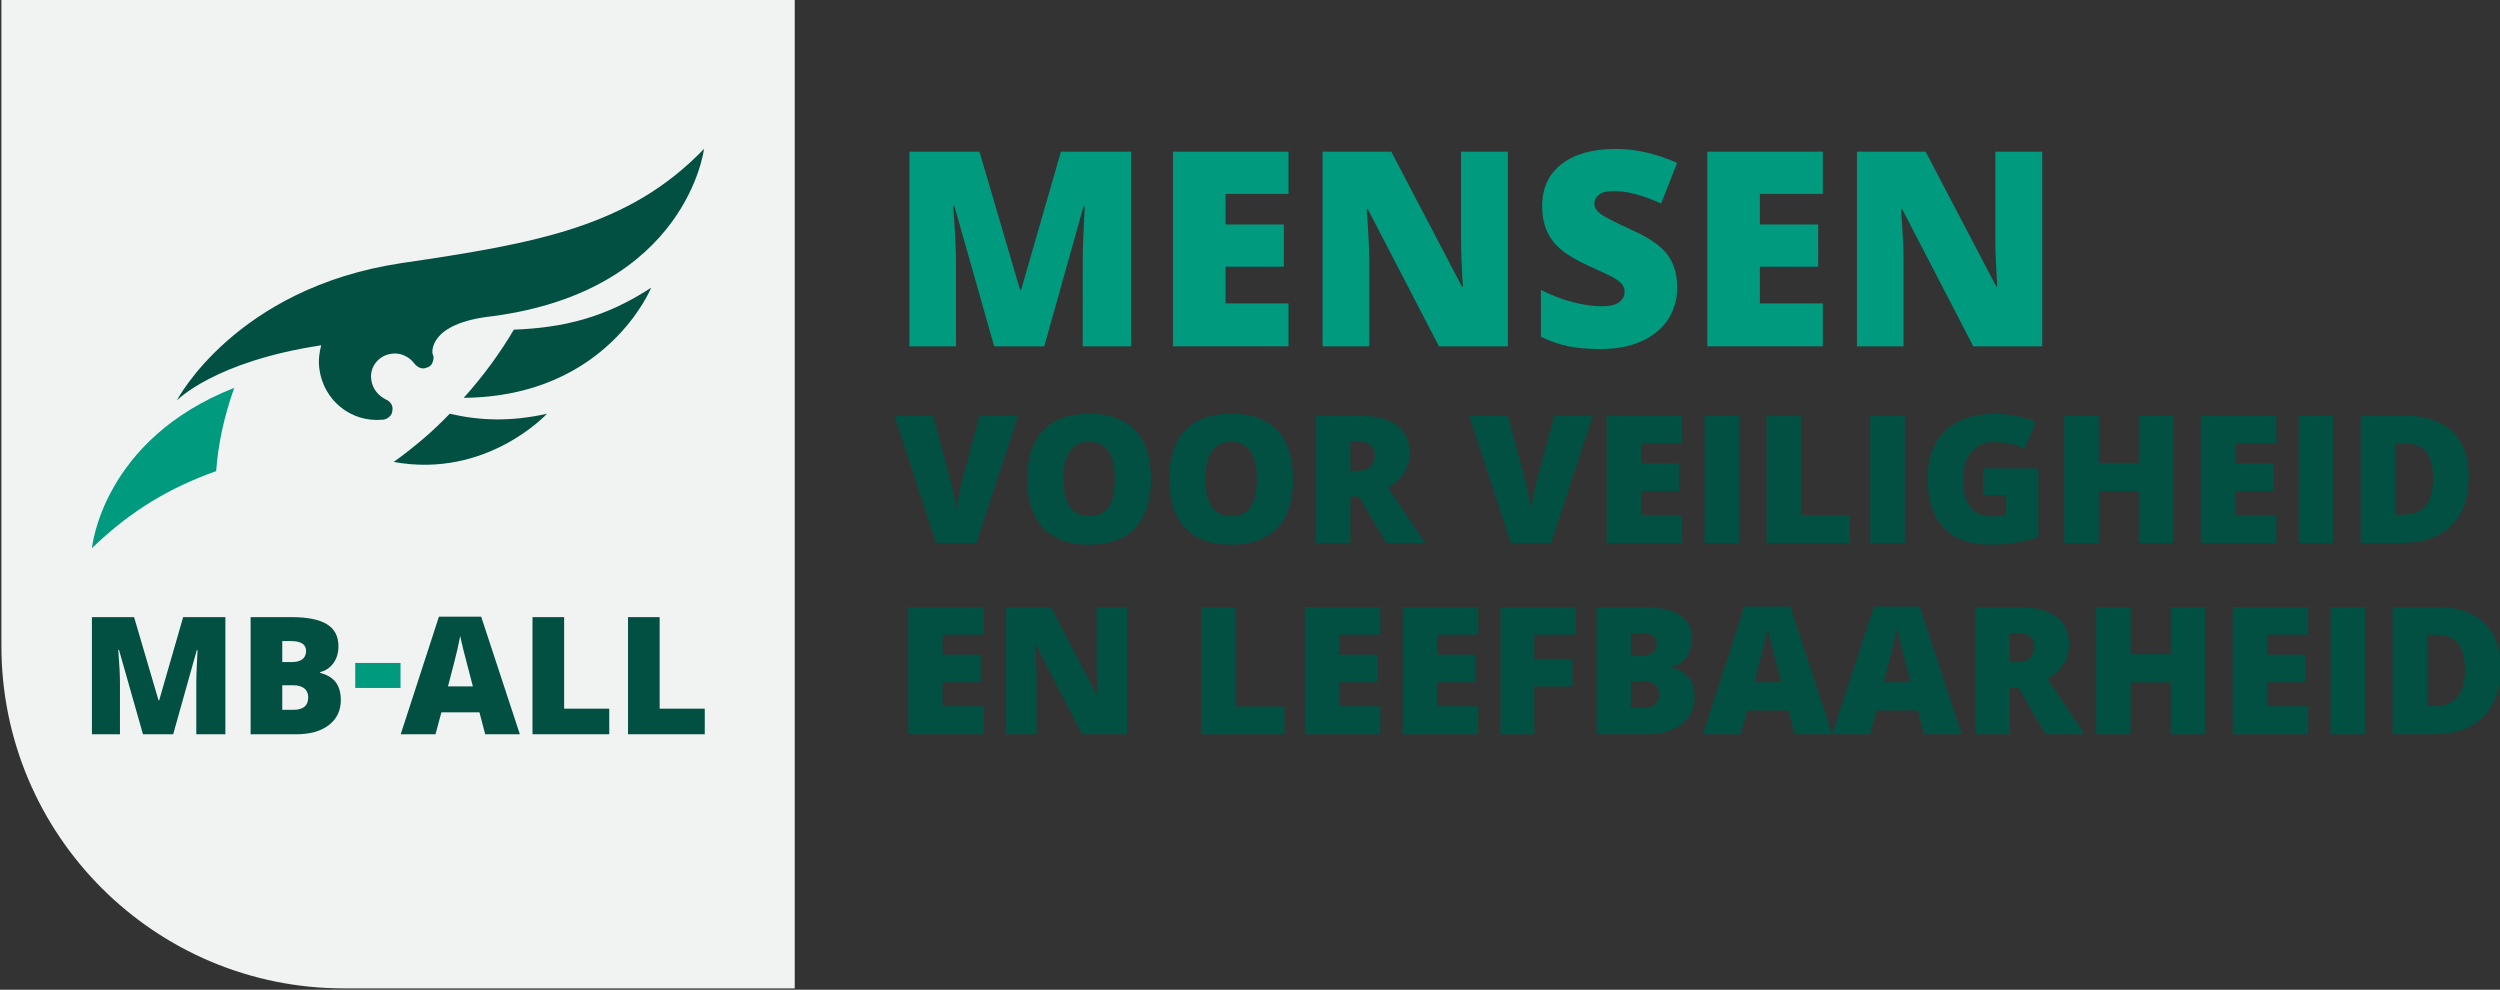 <svg width="730" height="289" viewBox="0 0 730 289" fill="none" xmlns="http://www.w3.org/2000/svg">
<rect x="0" y="0" width="730" height="289" fill="#333333" stroke="none"/>
<g clip-path="url(#clip0_5_149)">
<path d="M232.06 288.61H100.41C45.18 288.61 0.41 243.84 0.41 188.61V-0.31H232.06V288.61Z" fill="#F1F2F2"/>
<path d="M290.3 101.12L278.68 60.19H278.33C278.87 67.16 279.15 72.58 279.15 76.44V101.12H265.55V44.29H286L297.86 84.64H298.17L309.79 44.29H330.27V101.12H316.16V76.2C316.16 74.9 316.18 73.47 316.22 71.89C316.26 70.31 316.43 66.44 316.74 60.27H316.39L304.92 101.12H290.31H290.3Z" fill="#009A7F"/>
<path d="M376.25 101.12H342.51V44.29H376.25V56.61H357.86V65.55H374.89V77.87H357.86V88.6H376.25V101.12Z" fill="#009A7F"/>
<path d="M440.3 101.12H420.17L399.41 61.08H399.06C399.55 67.38 399.8 72.18 399.8 75.5V101.12H386.2V44.29H406.26L426.94 83.78H427.17C426.81 78.05 426.63 73.45 426.63 69.98V44.29H440.31V101.12H440.3Z" fill="#009A7F"/>
<path d="M489.75 83.87C489.75 87.39 488.86 90.52 487.07 93.26C485.28 95.99 482.7 98.12 479.33 99.64C475.96 101.16 472.01 101.91 467.47 101.91C463.69 101.91 460.51 101.64 457.95 101.11C455.38 100.58 452.72 99.65 449.94 98.33V84.65C452.87 86.15 455.91 87.33 459.07 88.17C462.23 89.01 465.13 89.43 467.78 89.43C470.06 89.43 471.73 89.04 472.79 88.24C473.85 87.45 474.38 86.43 474.38 85.19C474.38 84.41 474.17 83.73 473.74 83.15C473.31 82.57 472.63 81.98 471.68 81.38C470.73 80.78 468.21 79.57 464.12 77.73C460.41 76.05 457.63 74.41 455.78 72.83C453.93 71.25 452.55 69.44 451.66 67.39C450.77 65.34 450.32 62.92 450.32 60.12C450.32 54.89 452.22 50.8 456.03 47.88C459.84 44.95 465.07 43.49 471.73 43.49C477.61 43.49 483.61 44.85 489.73 47.57L485.03 59.43C479.72 56.99 475.13 55.78 471.27 55.78C469.27 55.78 467.82 56.13 466.92 56.83C466.01 57.53 465.56 58.4 465.56 59.43C465.56 60.54 466.14 61.54 467.29 62.42C468.44 63.3 471.57 64.91 476.68 67.24C481.58 69.44 484.98 71.81 486.88 74.33C488.78 76.86 489.74 80.04 489.74 83.87H489.75Z" fill="#009A7F"/>
<path d="M532.27 101.12H498.53V44.29H532.27V56.61H513.88V65.55H530.91V77.87H513.88V88.6H532.27V101.12Z" fill="#009A7F"/>
<path d="M596.33 101.12H576.2L555.44 61.08H555.09C555.58 67.38 555.83 72.18 555.83 75.5V101.12H542.23V44.29H562.29L582.97 83.78H583.2C582.84 78.05 582.65 73.45 582.65 69.98V44.29H596.33V101.12Z" fill="#009A7F"/>
<path d="M286.07 121.38H297.3L285.13 158.54H273.31L261.19 121.38H272.47L277.53 140.21C278.58 144.39 279.16 147.31 279.26 148.95C279.38 147.76 279.62 146.28 279.97 144.5C280.33 142.72 280.64 141.32 280.91 140.31L286.07 121.38Z" fill="#025042"/>
<path d="M336.09 139.91C336.09 146.16 334.56 150.91 331.49 154.17C328.42 157.42 323.93 159.05 318.02 159.05C312.11 159.05 307.72 157.42 304.61 154.14C301.5 150.87 299.95 146.11 299.95 139.86C299.95 133.61 301.5 128.95 304.59 125.69C307.68 122.43 312.18 120.8 318.07 120.8C323.96 120.8 328.46 122.42 331.51 125.65C334.56 128.89 336.08 133.64 336.08 139.91H336.09ZM310.52 139.91C310.52 147.09 313.02 150.69 318.02 150.69C320.56 150.69 322.45 149.82 323.67 148.07C324.9 146.33 325.51 143.61 325.51 139.91C325.51 136.21 324.89 133.46 323.64 131.69C322.39 129.92 320.53 129.03 318.06 129.03C313.03 129.03 310.51 132.66 310.51 139.91H310.52Z" fill="#025042"/>
<path d="M377.57 139.91C377.57 146.16 376.04 150.91 372.97 154.17C369.9 157.42 365.41 159.05 359.5 159.05C353.59 159.05 349.2 157.42 346.09 154.14C342.98 150.87 341.43 146.11 341.43 139.86C341.43 133.61 342.98 128.95 346.07 125.69C349.16 122.43 353.66 120.8 359.55 120.8C365.44 120.8 369.94 122.42 372.99 125.65C376.04 128.89 377.56 133.64 377.56 139.91H377.57ZM352 139.91C352 147.09 354.5 150.69 359.5 150.69C362.04 150.69 363.93 149.82 365.15 148.07C366.38 146.33 366.99 143.61 366.99 139.91C366.99 136.21 366.37 133.46 365.12 131.69C363.87 129.92 362.01 129.03 359.54 129.03C354.51 129.03 351.99 132.66 351.99 139.91H352Z" fill="#025042"/>
<path d="M394.32 145.01V158.53H384.28V121.37H396.45C406.55 121.37 411.6 125.03 411.6 132.35C411.6 136.65 409.5 139.98 405.3 142.34L416.13 158.53H404.74L396.86 145.01H394.32ZM394.32 137.47H396.2C399.71 137.47 401.46 135.92 401.46 132.82C401.46 130.26 399.74 128.98 396.3 128.98H394.32V137.47Z" fill="#025042"/>
<path d="M453.89 121.38H465.12L452.95 158.54H441.13L429.01 121.38H440.29L445.35 140.21C446.4 144.39 446.98 147.31 447.08 148.95C447.2 147.76 447.44 146.28 447.79 144.5C448.15 142.72 448.46 141.32 448.73 140.31L453.89 121.38Z" fill="#025042"/>
<path d="M491.2 158.54H469.14V121.38H491.2V129.44H479.18V135.29H490.31V143.35H479.18V150.36H491.2V158.54Z" fill="#025042"/>
<path d="M497.71 158.54V121.38H507.8V158.54H497.71Z" fill="#025042"/>
<path d="M515.83 158.54V121.38H525.87V150.43H540.18V158.54H515.83Z" fill="#025042"/>
<path d="M546.12 158.54V121.38H556.21V158.54H546.12Z" fill="#025042"/>
<path d="M579.16 136.78H595.2V156.81C590.85 158.3 586.06 159.05 580.84 159.05C575.11 159.05 570.69 157.39 567.56 154.07C564.43 150.75 562.87 146.01 562.87 139.86C562.87 133.71 564.58 129.19 568 125.86C571.42 122.52 576.22 120.85 582.38 120.85C584.72 120.85 586.93 121.07 589 121.51C591.08 121.95 592.88 122.51 594.43 123.19L591.25 131.07C588.57 129.75 585.63 129.09 582.43 129.09C579.5 129.09 577.23 130.04 575.63 131.95C574.03 133.86 573.23 136.58 573.23 140.12C573.23 143.66 573.95 146.24 575.4 148.06C576.85 149.88 578.94 150.79 581.66 150.79C583.15 150.79 584.52 150.65 585.78 150.36V144.54H579.15V136.79L579.16 136.78Z" fill="#025042"/>
<path d="M634.62 158.54H624.53V143.39H612.86V158.54H602.77V121.38H612.86V135.15H624.53V121.38H634.62V158.54Z" fill="#025042"/>
<path d="M664.71 158.54H642.65V121.38H664.71V129.44H652.69V135.29H663.82V143.35H652.69V150.36H664.71V158.54Z" fill="#025042"/>
<path d="M671.21 158.54V121.38H681.3V158.54H671.21Z" fill="#025042"/>
<path d="M720.87 139.17C720.87 145.37 719.16 150.15 715.75 153.5C712.34 156.86 707.54 158.53 701.35 158.53H689.33V121.37H702.19C708.15 121.37 712.76 122.89 716 125.94C719.24 128.99 720.87 133.4 720.87 139.16V139.17ZM710.45 139.53C710.45 136.12 709.78 133.6 708.43 131.96C707.08 130.32 705.04 129.49 702.29 129.49H699.37V150.3H701.61C704.66 150.3 706.9 149.41 708.32 147.64C709.74 145.87 710.46 143.16 710.46 139.52L710.45 139.53Z" fill="#025042"/>
<path d="M287.27 214.41H265.21V177.25H287.27V185.31H275.25V191.16H286.38V199.22H275.25V206.23H287.27V214.41Z" fill="#025042"/>
<path d="M329.15 214.41H315.99L302.42 188.23H302.19C302.51 192.35 302.67 195.49 302.67 197.66V214.41H293.77V177.25H306.88L320.4 203.07H320.55C320.31 199.33 320.19 196.32 320.19 194.05V177.25H329.14V214.41H329.15Z" fill="#025042"/>
<path d="M350.7 214.41V177.25H360.74V206.3H375.05V214.41H350.7Z" fill="#025042"/>
<path d="M403.06 214.41H381V177.25H403.06V185.31H391.04V191.16H402.17V199.22H391.04V206.23H403.06V214.41Z" fill="#025042"/>
<path d="M431.63 214.41H409.57V177.25H431.63V185.31H419.61V191.16H430.74V199.22H419.61V206.23H431.63V214.41Z" fill="#025042"/>
<path d="M448.02 214.41H438.13V177.25H460.09V185.31H448.02V192.4H459.15V200.46H448.02V214.41Z" fill="#025042"/>
<path d="M466.19 177.25H479.15C484.2 177.25 487.95 178 490.4 179.5C492.85 181 494.07 183.33 494.07 186.5C494.07 188.58 493.54 190.36 492.47 191.84C491.4 193.32 490 194.26 488.25 194.69V194.94C490.55 195.55 492.22 196.57 493.26 197.99C494.29 199.41 494.81 201.26 494.81 203.53C494.81 206.9 493.54 209.56 491.01 211.5C488.48 213.44 485.02 214.41 480.65 214.41H466.19V177.25ZM476.23 191.51H479.25C480.69 191.51 481.8 191.21 482.59 190.62C483.38 190.03 483.77 189.15 483.77 187.98C483.77 185.9 482.19 184.85 479.04 184.85H476.22V191.51H476.23ZM476.23 198.85V206.65H479.76C482.89 206.65 484.46 205.33 484.46 202.69C484.46 201.45 484.04 200.5 483.2 199.84C482.36 199.18 481.15 198.85 479.55 198.85H476.22H476.23Z" fill="#025042"/>
<path d="M524.06 214.41L522.23 207.45H510.16L508.28 214.41H497.25L509.37 177.1H522.76L535.04 214.41H524.06ZM520.15 199.21L518.55 193.11C518.18 191.75 517.72 190 517.19 187.85C516.66 185.7 516.3 184.16 516.14 183.22C515.99 184.08 515.69 185.51 515.24 187.49C514.79 189.47 513.79 193.38 512.25 199.21H520.15Z" fill="#025042"/>
<path d="M561.85 214.41L560.02 207.45H547.95L546.07 214.41H535.04L547.16 177.1H560.55L572.83 214.41H561.85ZM557.94 199.21L556.34 193.11C555.97 191.75 555.51 190 554.98 187.85C554.45 185.7 554.09 184.16 553.92 183.22C553.77 184.08 553.47 185.51 553.02 187.49C552.57 189.47 551.57 193.38 550.03 199.21H557.93H557.94Z" fill="#025042"/>
<path d="M586.89 200.89V214.41H576.85V177.25H589.02C599.12 177.25 604.17 180.91 604.17 188.23C604.17 192.53 602.07 195.86 597.87 198.22L608.7 214.41H597.31L589.43 200.89H586.89ZM586.89 193.34H588.77C592.28 193.34 594.03 191.79 594.03 188.69C594.03 186.13 592.31 184.85 588.87 184.85H586.89V193.34Z" fill="#025042"/>
<path d="M643.92 214.41H633.83V199.26H622.16V214.41H612.07V177.25H622.16V191.02H633.83V177.25H643.92V214.41Z" fill="#025042"/>
<path d="M674.01 214.41H651.95V177.25H674.01V185.31H661.99V191.16H673.12V199.22H661.99V206.23H674.01V214.41Z" fill="#025042"/>
<path d="M680.52 214.41V177.25H690.61V214.41H680.52Z" fill="#025042"/>
<path d="M730.18 195.04C730.18 201.24 728.47 206.02 725.06 209.37C721.65 212.73 716.85 214.4 710.66 214.4H698.64V177.24H711.5C717.46 177.24 722.07 178.76 725.31 181.81C728.55 184.86 730.18 189.27 730.18 195.03V195.04ZM719.76 195.4C719.76 191.99 719.09 189.47 717.74 187.83C716.39 186.19 714.35 185.36 711.6 185.36H708.68V206.17H710.92C713.97 206.17 716.21 205.28 717.63 203.51C719.05 201.74 719.77 199.03 719.77 195.39L719.76 195.4Z" fill="#025042"/>
<path d="M190.16 83.99C176.71 92.8 164.44 95.71 150.04 96.26C146.26 102.71 141.23 109.71 135.41 116.16C177.26 115.85 190.16 83.98 190.16 83.98V83.99Z" fill="#025042"/>
<path d="M159.72 120.81C149.18 123.17 140.13 122.86 131.32 120.81C126.6 125.77 121.09 130.49 114.96 134.89C142.18 139.85 159.72 120.81 159.72 120.81Z" fill="#025042"/>
<path d="M26.85 160.07C38.26 148.98 49.98 142.21 63.12 137.57C63.67 129.7 65.48 121.44 68.39 113.26C29.76 128.44 26.85 160.07 26.85 160.07Z" fill="#009A7F"/>
<path d="M126.6 104.13C126.6 105.62 126.05 107.04 124.55 107.36C123.37 107.91 121.95 107.36 121.01 106.18C119.52 104.13 116.92 102.95 114.56 103.27C110.78 103.58 107.79 107.05 108.42 110.9C108.73 113.5 110.47 115.62 112.83 116.72C114.01 117.27 114.88 118.45 114.56 119.95C114.56 121.13 113.38 122.31 111.96 122.55H111.65C102.6 123.42 94.42 116.96 93.24 107.6C92.93 105.24 93.24 102.88 93.79 100.83C62.48 105.55 51.62 116.96 51.62 116.96C51.62 116.96 68.61 84.16 117.15 76.84C156.64 71.02 183.62 66.3 205.57 43.48C205.57 43.48 200.61 84.78 143.82 92.33C124.78 94.38 126.28 103.19 126.28 103.19L126.59 104.13H126.6Z" fill="#025042"/>
<path d="M41.75 214.41L34.75 189.77H34.54C34.87 193.97 35.03 197.23 35.03 199.55V214.41H26.84V180.2H39.15L46.29 204.49H46.48L53.48 180.2H65.81V214.41H57.32V199.41C57.32 198.63 57.33 197.76 57.36 196.81C57.38 195.86 57.49 193.53 57.68 189.81H57.47L50.57 214.4H41.77L41.75 214.41Z" fill="#025042"/>
<path d="M73.17 180.2H85.1C89.75 180.2 93.2 180.89 95.45 182.27C97.7 183.65 98.83 185.8 98.83 188.72C98.83 190.64 98.34 192.28 97.36 193.63C96.38 194.99 95.08 195.86 93.48 196.25V196.48C95.6 197.04 97.14 197.98 98.09 199.29C99.04 200.6 99.52 202.3 99.52 204.39C99.52 207.49 98.35 209.94 96.02 211.73C93.69 213.52 90.51 214.41 86.49 214.41H73.18V180.2H73.17ZM82.42 193.33H85.2C86.53 193.33 87.55 193.06 88.28 192.51C89.01 191.96 89.37 191.15 89.37 190.08C89.37 188.16 87.92 187.2 85.02 187.2H82.42V193.33ZM82.42 200.09V207.27H85.67C88.56 207.27 90 206.05 90 203.62C90 202.48 89.61 201.61 88.84 201C88.07 200.39 86.95 200.09 85.48 200.09H82.42Z" fill="#025042"/>
<path d="M141.68 214.41L140 208H128.89L127.16 214.41H117.01L128.17 180.06H140.5L151.8 214.41H141.69H141.68ZM138.08 200.42L136.61 194.8C136.27 193.55 135.85 191.94 135.36 189.96C134.87 187.98 134.54 186.56 134.39 185.7C134.25 186.5 133.97 187.81 133.56 189.63C133.15 191.45 132.23 195.05 130.81 200.42H138.09H138.08Z" fill="#025042"/>
<path d="M155.49 214.41V180.2H164.73V206.94H177.9V214.4H155.48L155.49 214.41Z" fill="#025042"/>
<path d="M183.38 214.41V180.2H192.62V206.94H205.79V214.4H183.37L183.38 214.41Z" fill="#025042"/>
<path d="M103.73 200.88V193.58H116.95V200.88H103.73Z" fill="#009A7F"/>
</g>
<defs>
<clipPath id="clip0_5_149">
<rect width="730" height="289" fill="white"/>
</clipPath>
</defs>
</svg>
